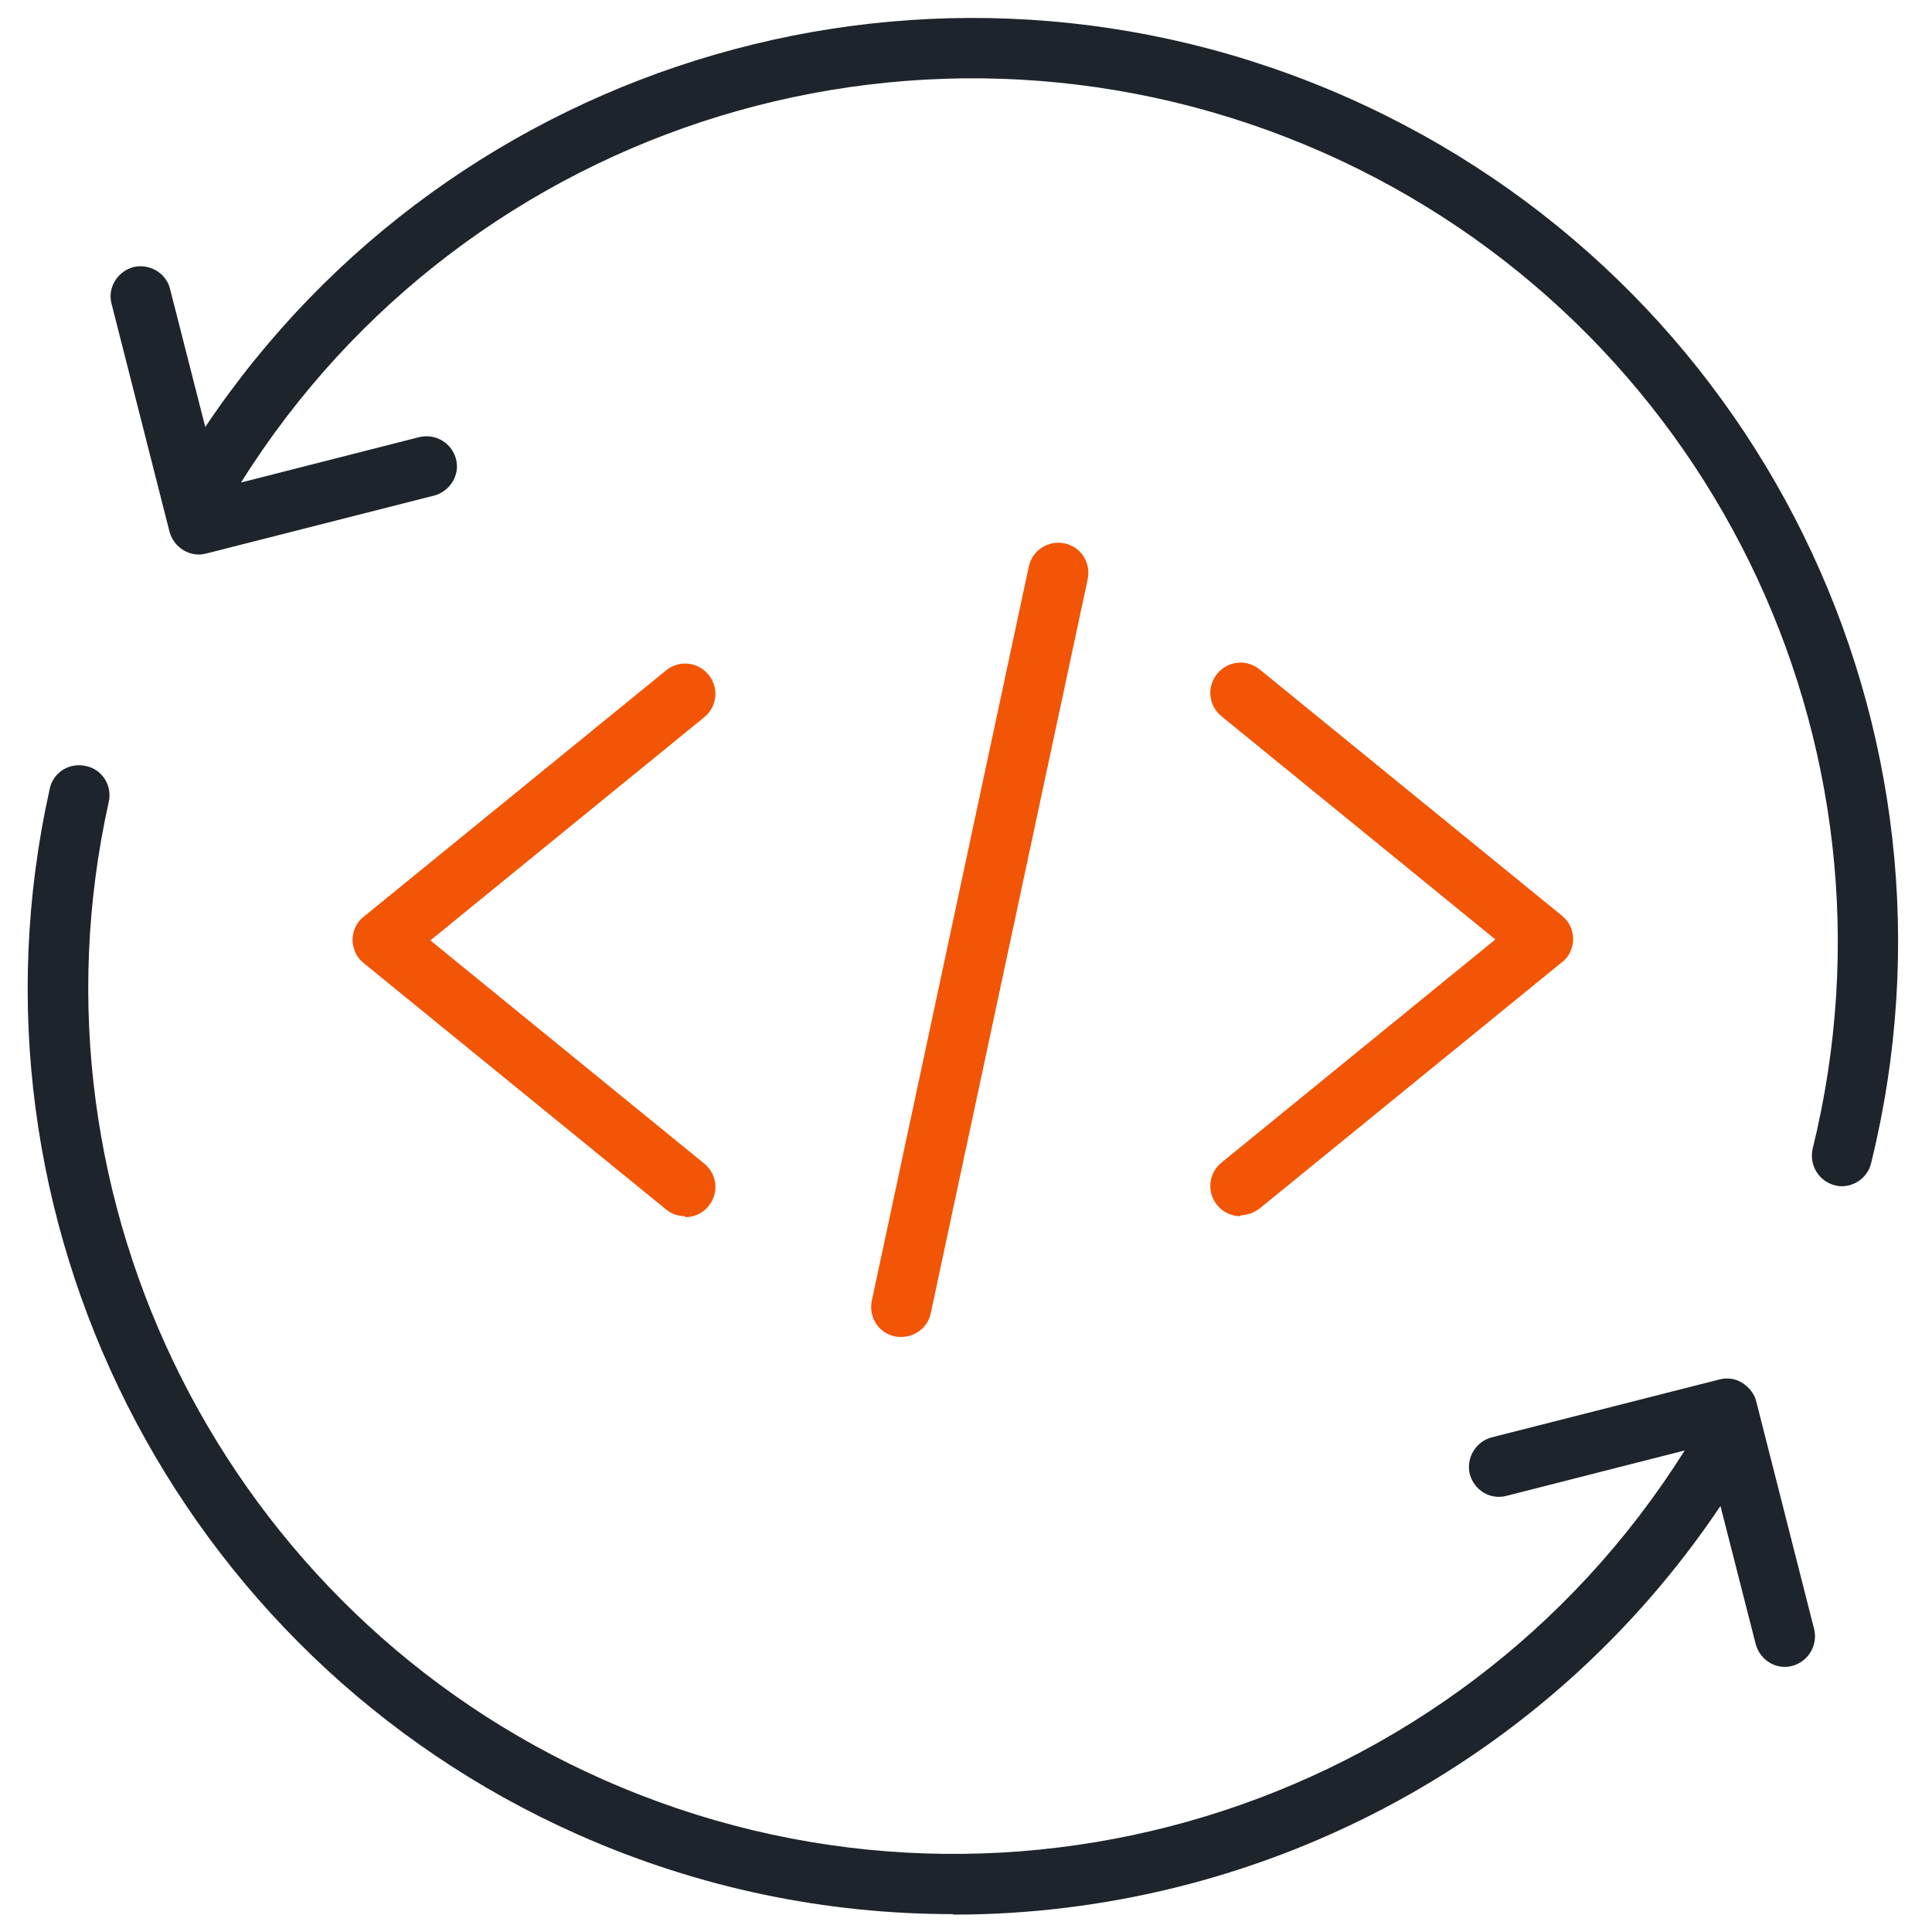 <?xml version="1.0" encoding="UTF-8"?><svg id="Layer_1" xmlns="http://www.w3.org/2000/svg" width="40" height="40" viewBox="0 0 40 40"><path d="M14.18,25.18c-.14,0-.28-.05-.39-.14l-6.26-5.1c-.15-.12-.23-.3-.23-.48s.08-.37.23-.48l6.26-5.1c.27-.22.66-.18.88.09.22.27.18.66-.09.88l-5.67,4.62,5.67,4.62c.27.22.31.61.09.88-.12.15-.3.23-.48.23Z" fill="#f25506"/><path d="M25.68,25.18c-.18,0-.36-.08-.48-.23-.22-.27-.18-.66.09-.88l5.67-4.62-5.67-4.62c-.27-.22-.31-.61-.09-.88.22-.27.61-.31.88-.09l6.26,5.1c.15.12.23.3.23.48s-.08.37-.23.48l-6.26,5.1c-.12.09-.26.14-.39.14Z" fill="#f25506"/><path d="M18.66,27.68s-.09,0-.13-.01c-.34-.07-.55-.4-.48-.74l3.25-15.2c.07-.34.41-.55.74-.48.34.07.55.4.48.74l-3.25,15.2c-.06.29-.32.49-.61.49Z" fill="#f25506"/><path d="M19.73,39.63c-2.61,0-5.25-.53-7.77-1.65C3.65,34.29-.95,25.19,1.03,16.33c.07-.34.41-.55.75-.47.34.07.55.41.47.75-1.84,8.28,2.46,16.79,10.23,20.23,8.16,3.62,17.69.68,22.4-6.81l-3.69.94c-.34.09-.67-.12-.76-.45-.08-.33.12-.67.45-.76l4.72-1.2c.16-.04.33-.02.47.07s.25.22.29.38l1.2,4.72c.08.33-.12.67-.45.76-.34.09-.67-.12-.76-.45l-.73-2.86c-3.63,5.41-9.65,8.46-15.88,8.46ZM38.14,24.56s-.1,0-.15-.02c-.33-.08-.54-.42-.46-.76,2.07-8.42-2.19-17.1-10.13-20.62C19.23-.45,9.7,2.48,4.99,9.99l3.69-.94c.34-.08.67.12.76.45.09.33-.12.67-.45.76l-4.72,1.2c-.33.09-.67-.12-.76-.45l-1.2-4.72c-.09-.33.12-.67.45-.76.33-.08.68.12.76.45l.73,2.86C9.39,1.17,19.35-1.77,27.9,2.02c8.5,3.77,13.06,13.04,10.84,22.06-.07.29-.33.48-.61.48Z" fill="#1e242c"/></svg>